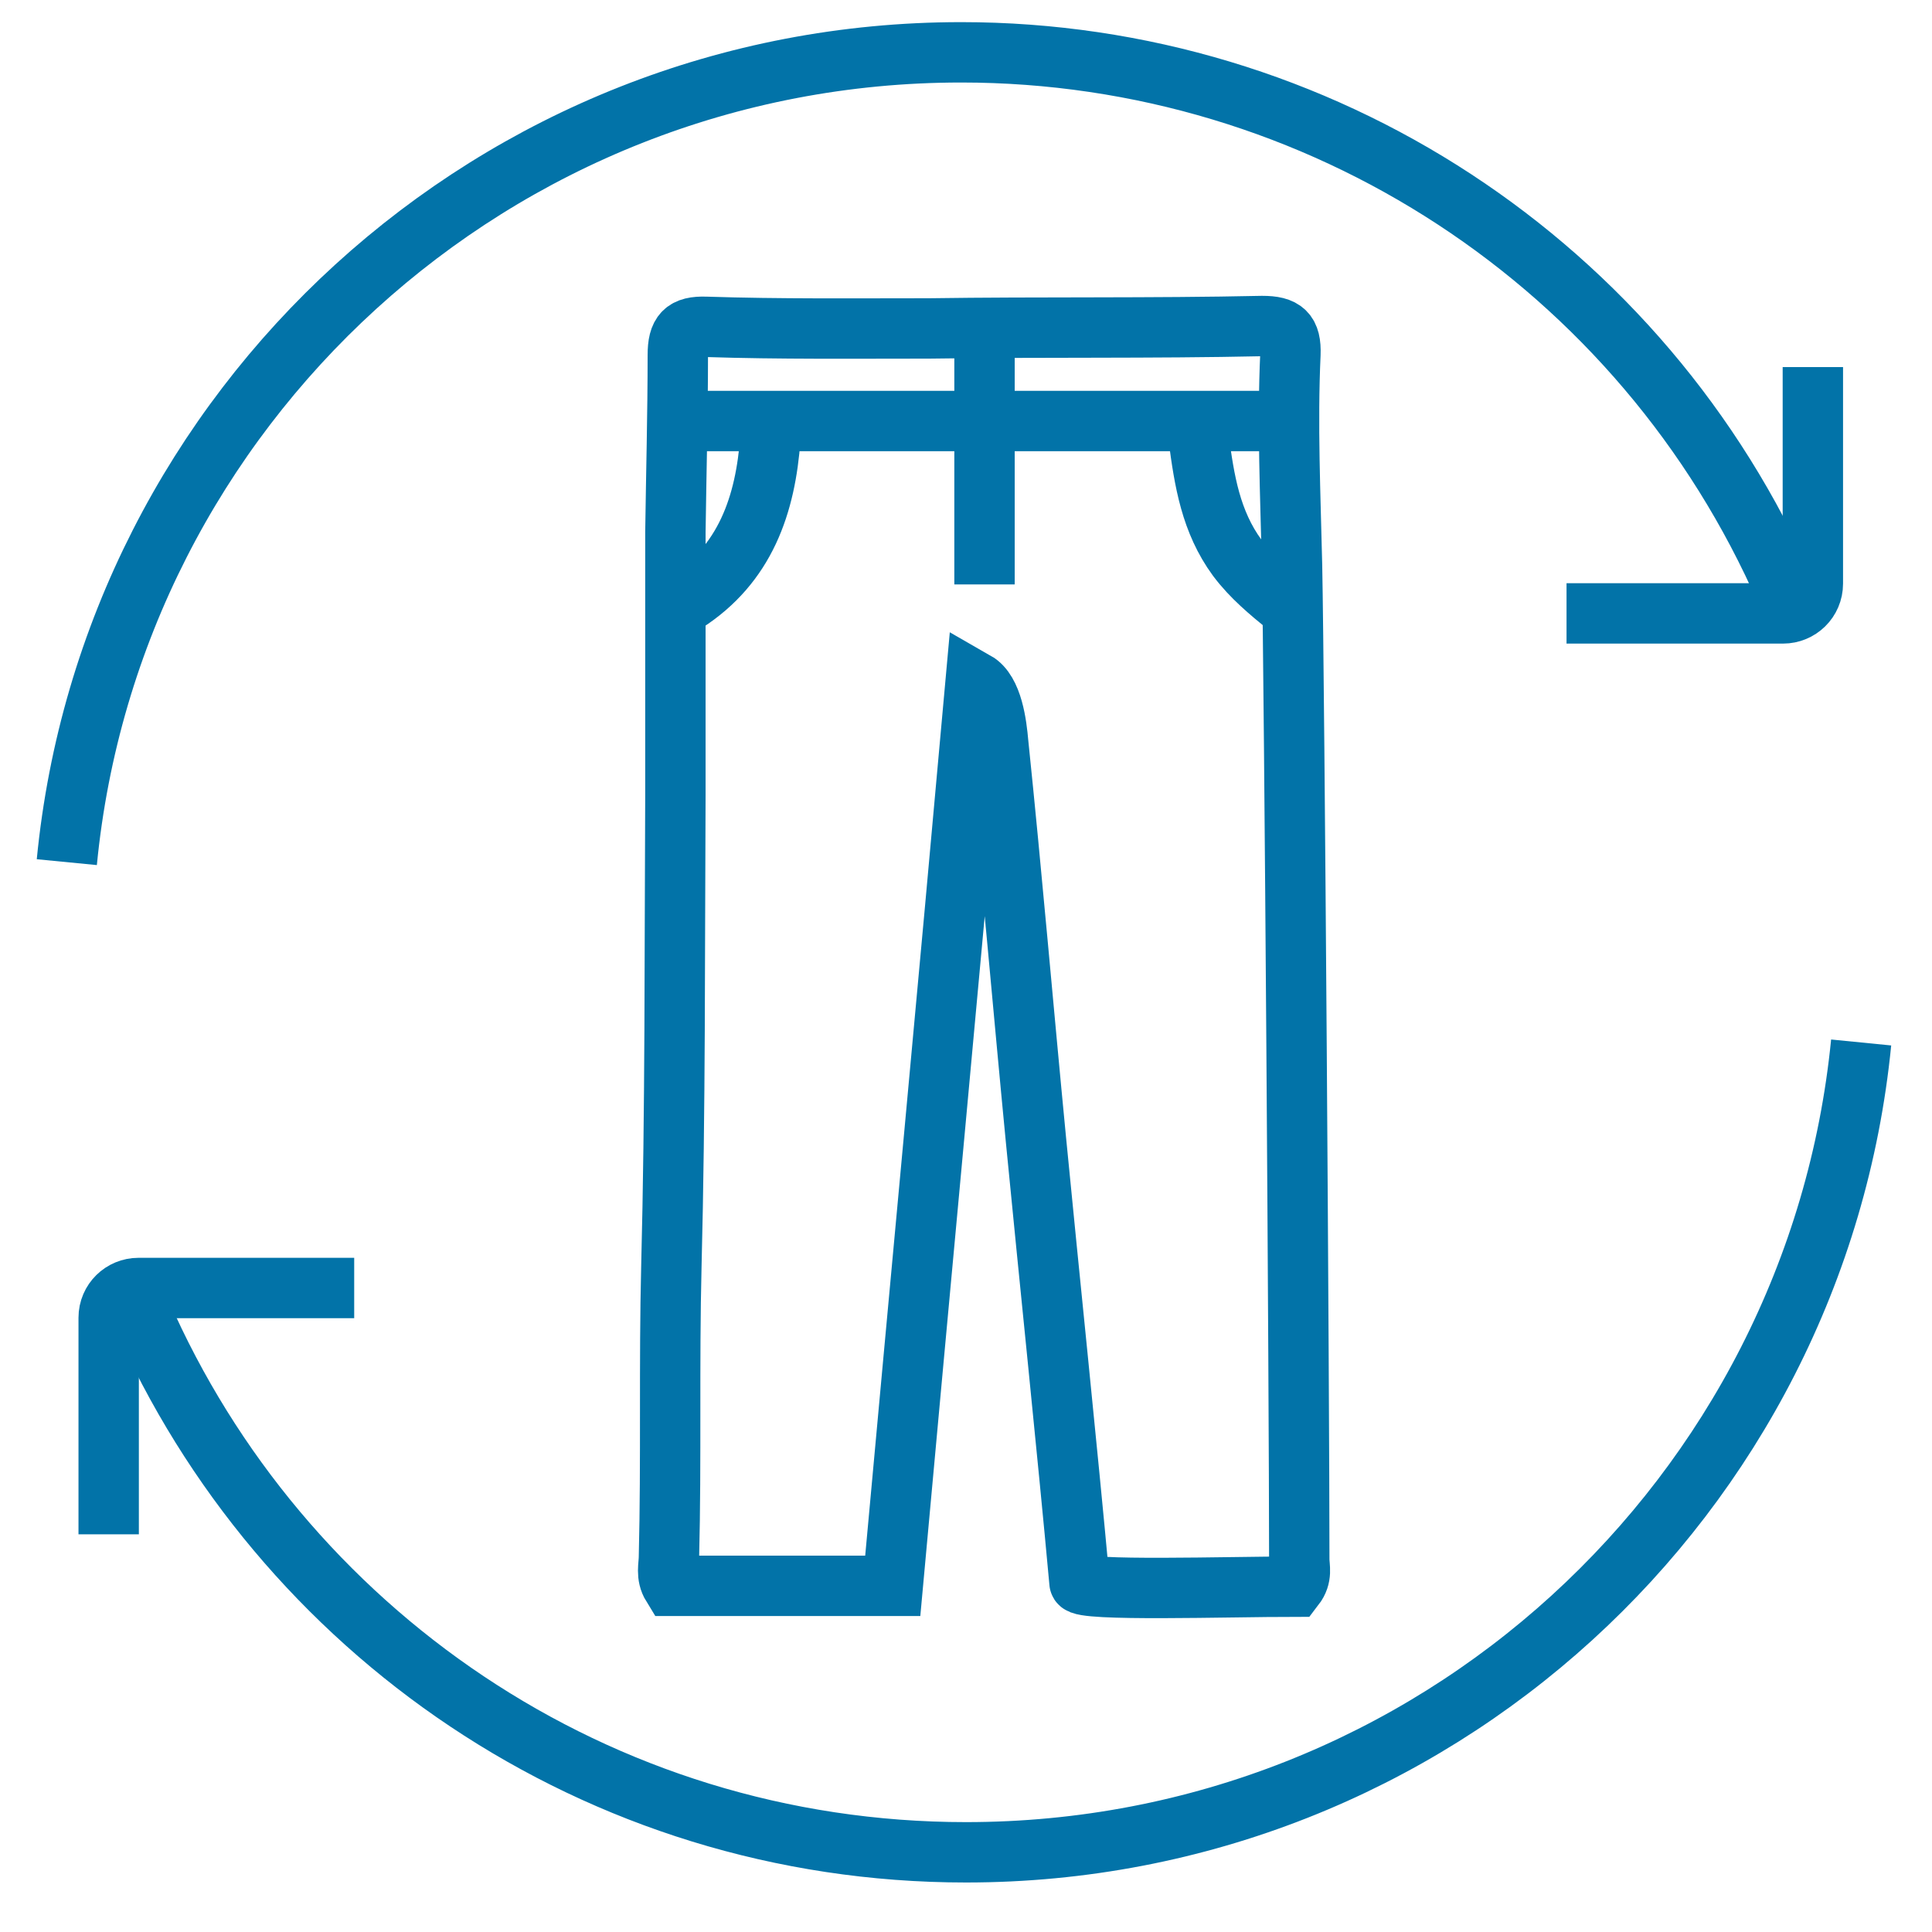 <svg viewBox="0 0 24 24" xmlns="http://www.w3.org/2000/svg" id="uuid-56315bdb-ffc3-47e5-9e55-1598f565a42d"><defs><style>.uuid-5996a247-df83-47e3-a2db-d55a0a5557bd{fill:none;stroke:#0273a8;stroke-miterlimit:10;stroke-width:.75px;}</style></defs><path d="m8.39,7.41c0,.82,0,1.65,0,2.47-.01,1.95,0,3.9-.05,5.85-.03,1.2,0,2.41-.03,3.61,0,.11-.04.23.04.36h2.74c.34-3.73.69-7.44,1.03-11.23.21.12.26.53.28.76.17,1.64.31,3.29.47,4.94s.39,3.85.54,5.49c.01.11,1.86.05,2.67.05.1-.13.06-.24.06-.34,0-1.99-.06-10.85-.09-12.35-.02-.87-.06-1.75-.02-2.62.01-.27-.08-.35-.35-.35-1.38.03-2.76.01-4.14.03-.92,0-1.85.01-2.77-.02-.27-.01-.35.08-.35.35,0,.73-.02,1.47-.03,2.2v.8Z" class="uuid-5996a247-df83-47e3-a2db-d55a0a5557bd"></path><path d="m15.95,5.23h-7.45" class="uuid-5996a247-df83-47e3-a2db-d55a0a5557bd"></path><path d="m12.23,7.26v-3.12" class="uuid-5996a247-df83-47e3-a2db-d55a0a5557bd"></path><path d="m14.89,5.44c.07.53.15,1.04.48,1.49.18.24.4.42.62.6" class="uuid-5996a247-df83-47e3-a2db-d55a0a5557bd"></path><path d="m9.57,5.44c-.06.83-.31,1.57-1.06,2.05" class="uuid-5996a247-df83-47e3-a2db-d55a0a5557bd"></path><path d="m22.19,7.36C20.41,3.28,16.39.65,11.94.65,6.15.65,1.38,5.06.83,10.71" class="uuid-5996a247-df83-47e3-a2db-d55a0a5557bd"></path><path d="m1.75,16.3c1.73,3.95,5.66,6.71,10.25,6.71,5.8,0,10.56-4.41,11.12-10.06" class="uuid-5996a247-df83-47e3-a2db-d55a0a5557bd"></path><path d="m4.4,16H1.72c-.2,0-.37.16-.37.37h0v2.69" class="uuid-5996a247-df83-47e3-a2db-d55a0a5557bd"></path><path d="m19.46,7.62h2.69c.2,0,.37-.16.37-.37h0v-2.69" class="uuid-5996a247-df83-47e3-a2db-d55a0a5557bd"></path></svg>